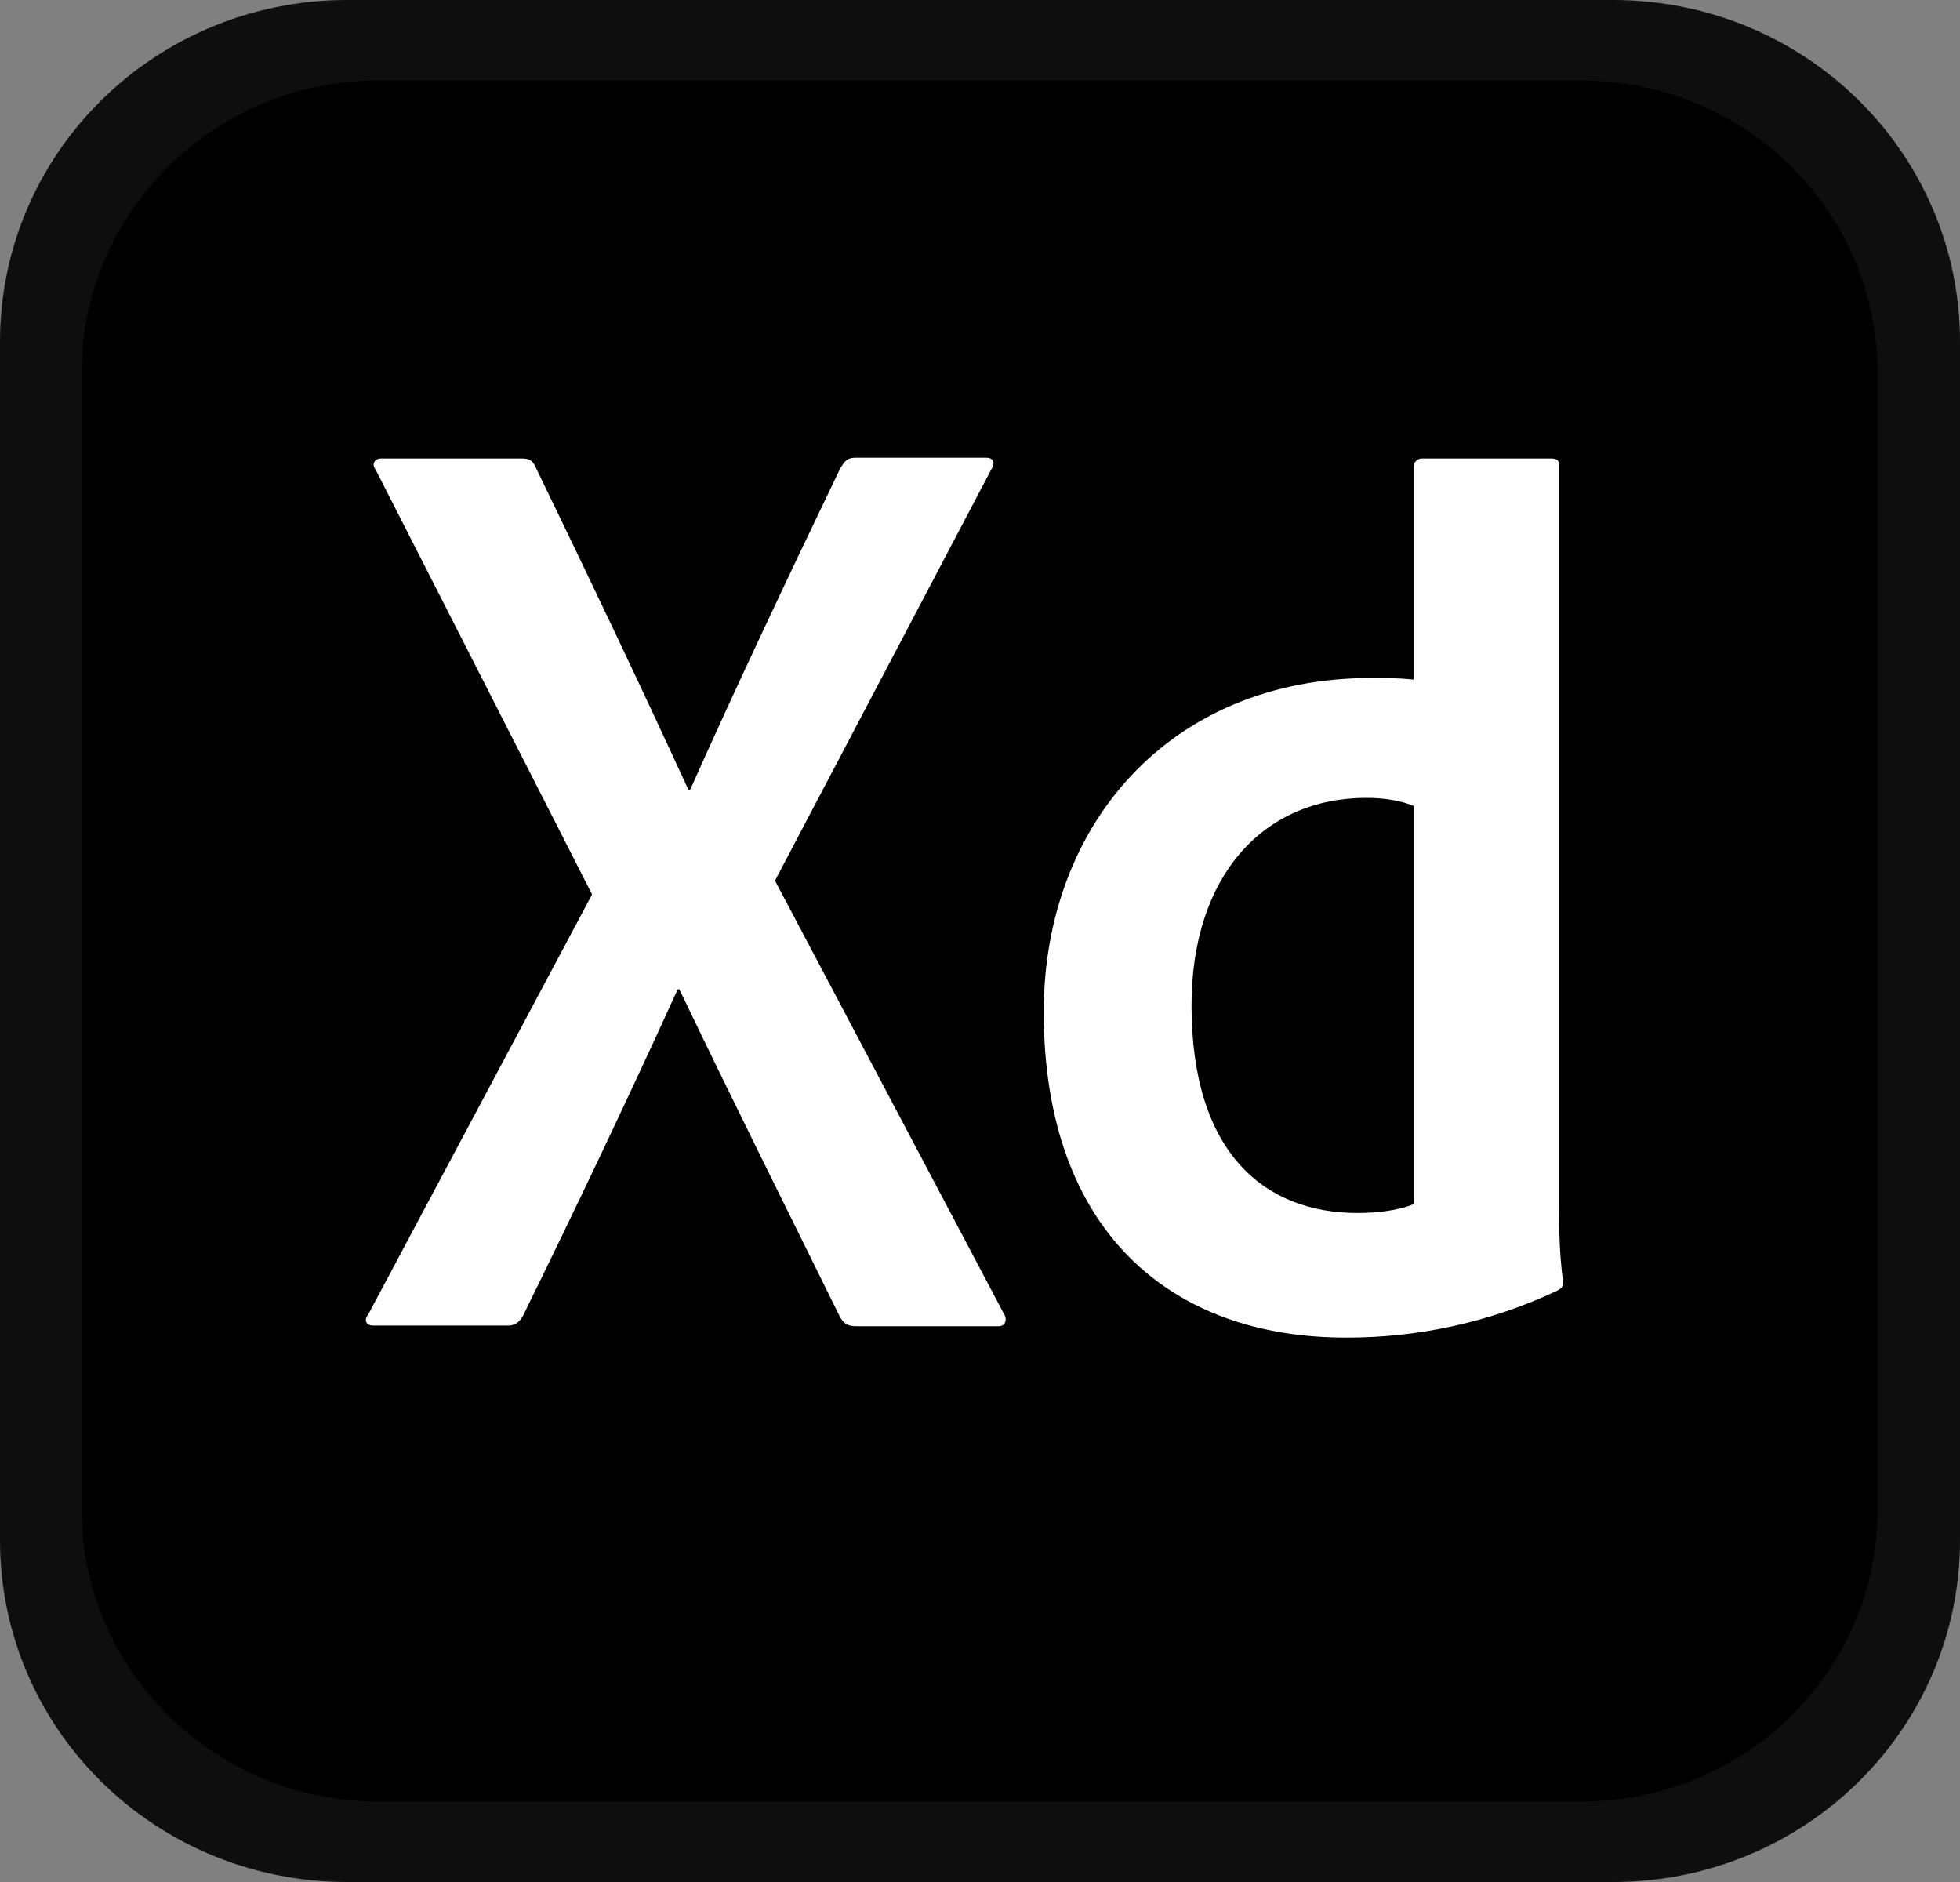 <svg width="50" height="48" viewBox="0 0 50 48" fill="none" xmlns="http://www.w3.org/2000/svg">
<rect x="0" y="0" width="50" height="48" fill="#808080" stroke="none"/>
<path d="M41.146 48H8.854C3.958 48 0 44.103 0 39.282V8.718C0 3.897 3.958 0 8.854 0H41.146C46.042 0 50 3.897 50 8.718V39.282C50 44.103 46.042 48 41.146 48Z" fill="#0E0E0E"/>
<path d="M40.354 45.948H9.646C5.48 45.948 2.084 42.604 2.084 38.502V9.498C2.084 5.396 5.48 2.052 9.646 2.052H40.334C44.522 2.052 47.896 5.396 47.896 9.498V38.483C47.916 42.604 44.52 45.948 40.354 45.948Z" fill="black"/>
<path d="M19.77 22.461L25.604 33.497C25.708 33.66 25.646 33.825 25.478 33.825H21.852C21.622 33.825 21.518 33.764 21.414 33.56C20.08 30.852 18.726 28.144 17.33 25.232H17.288C16.038 27.981 14.662 30.874 13.33 33.581C13.226 33.745 13.122 33.808 12.954 33.808H9.52C9.312 33.808 9.29 33.644 9.396 33.52L15.104 22.812L9.584 11.981C9.458 11.817 9.584 11.693 9.708 11.693H13.292C13.5 11.693 13.584 11.735 13.666 11.92C14.978 14.627 16.312 17.418 17.562 20.145H17.604C18.812 17.438 20.146 14.627 21.438 11.939C21.542 11.776 21.604 11.674 21.814 11.674H25.168C25.334 11.674 25.398 11.798 25.294 11.961L19.77 22.461ZM26.626 25.805C26.626 21.026 29.856 17.292 34.98 17.292C35.418 17.292 35.646 17.292 36.064 17.333V11.898C36.064 11.774 36.168 11.693 36.272 11.693H39.564C39.73 11.693 39.772 11.754 39.772 11.857V30.689C39.772 31.242 39.772 31.939 39.876 32.699C39.876 32.823 39.834 32.862 39.71 32.925C37.96 33.747 36.126 34.115 34.376 34.115C29.854 34.133 26.624 31.386 26.626 25.805ZM36.062 20.555C35.77 20.431 35.354 20.35 34.854 20.35C32.228 20.35 30.396 22.339 30.396 25.643C30.396 29.418 32.272 30.937 34.626 30.937C35.126 30.937 35.668 30.876 36.064 30.71V20.555H36.062Z" fill="white"/>
</svg>
